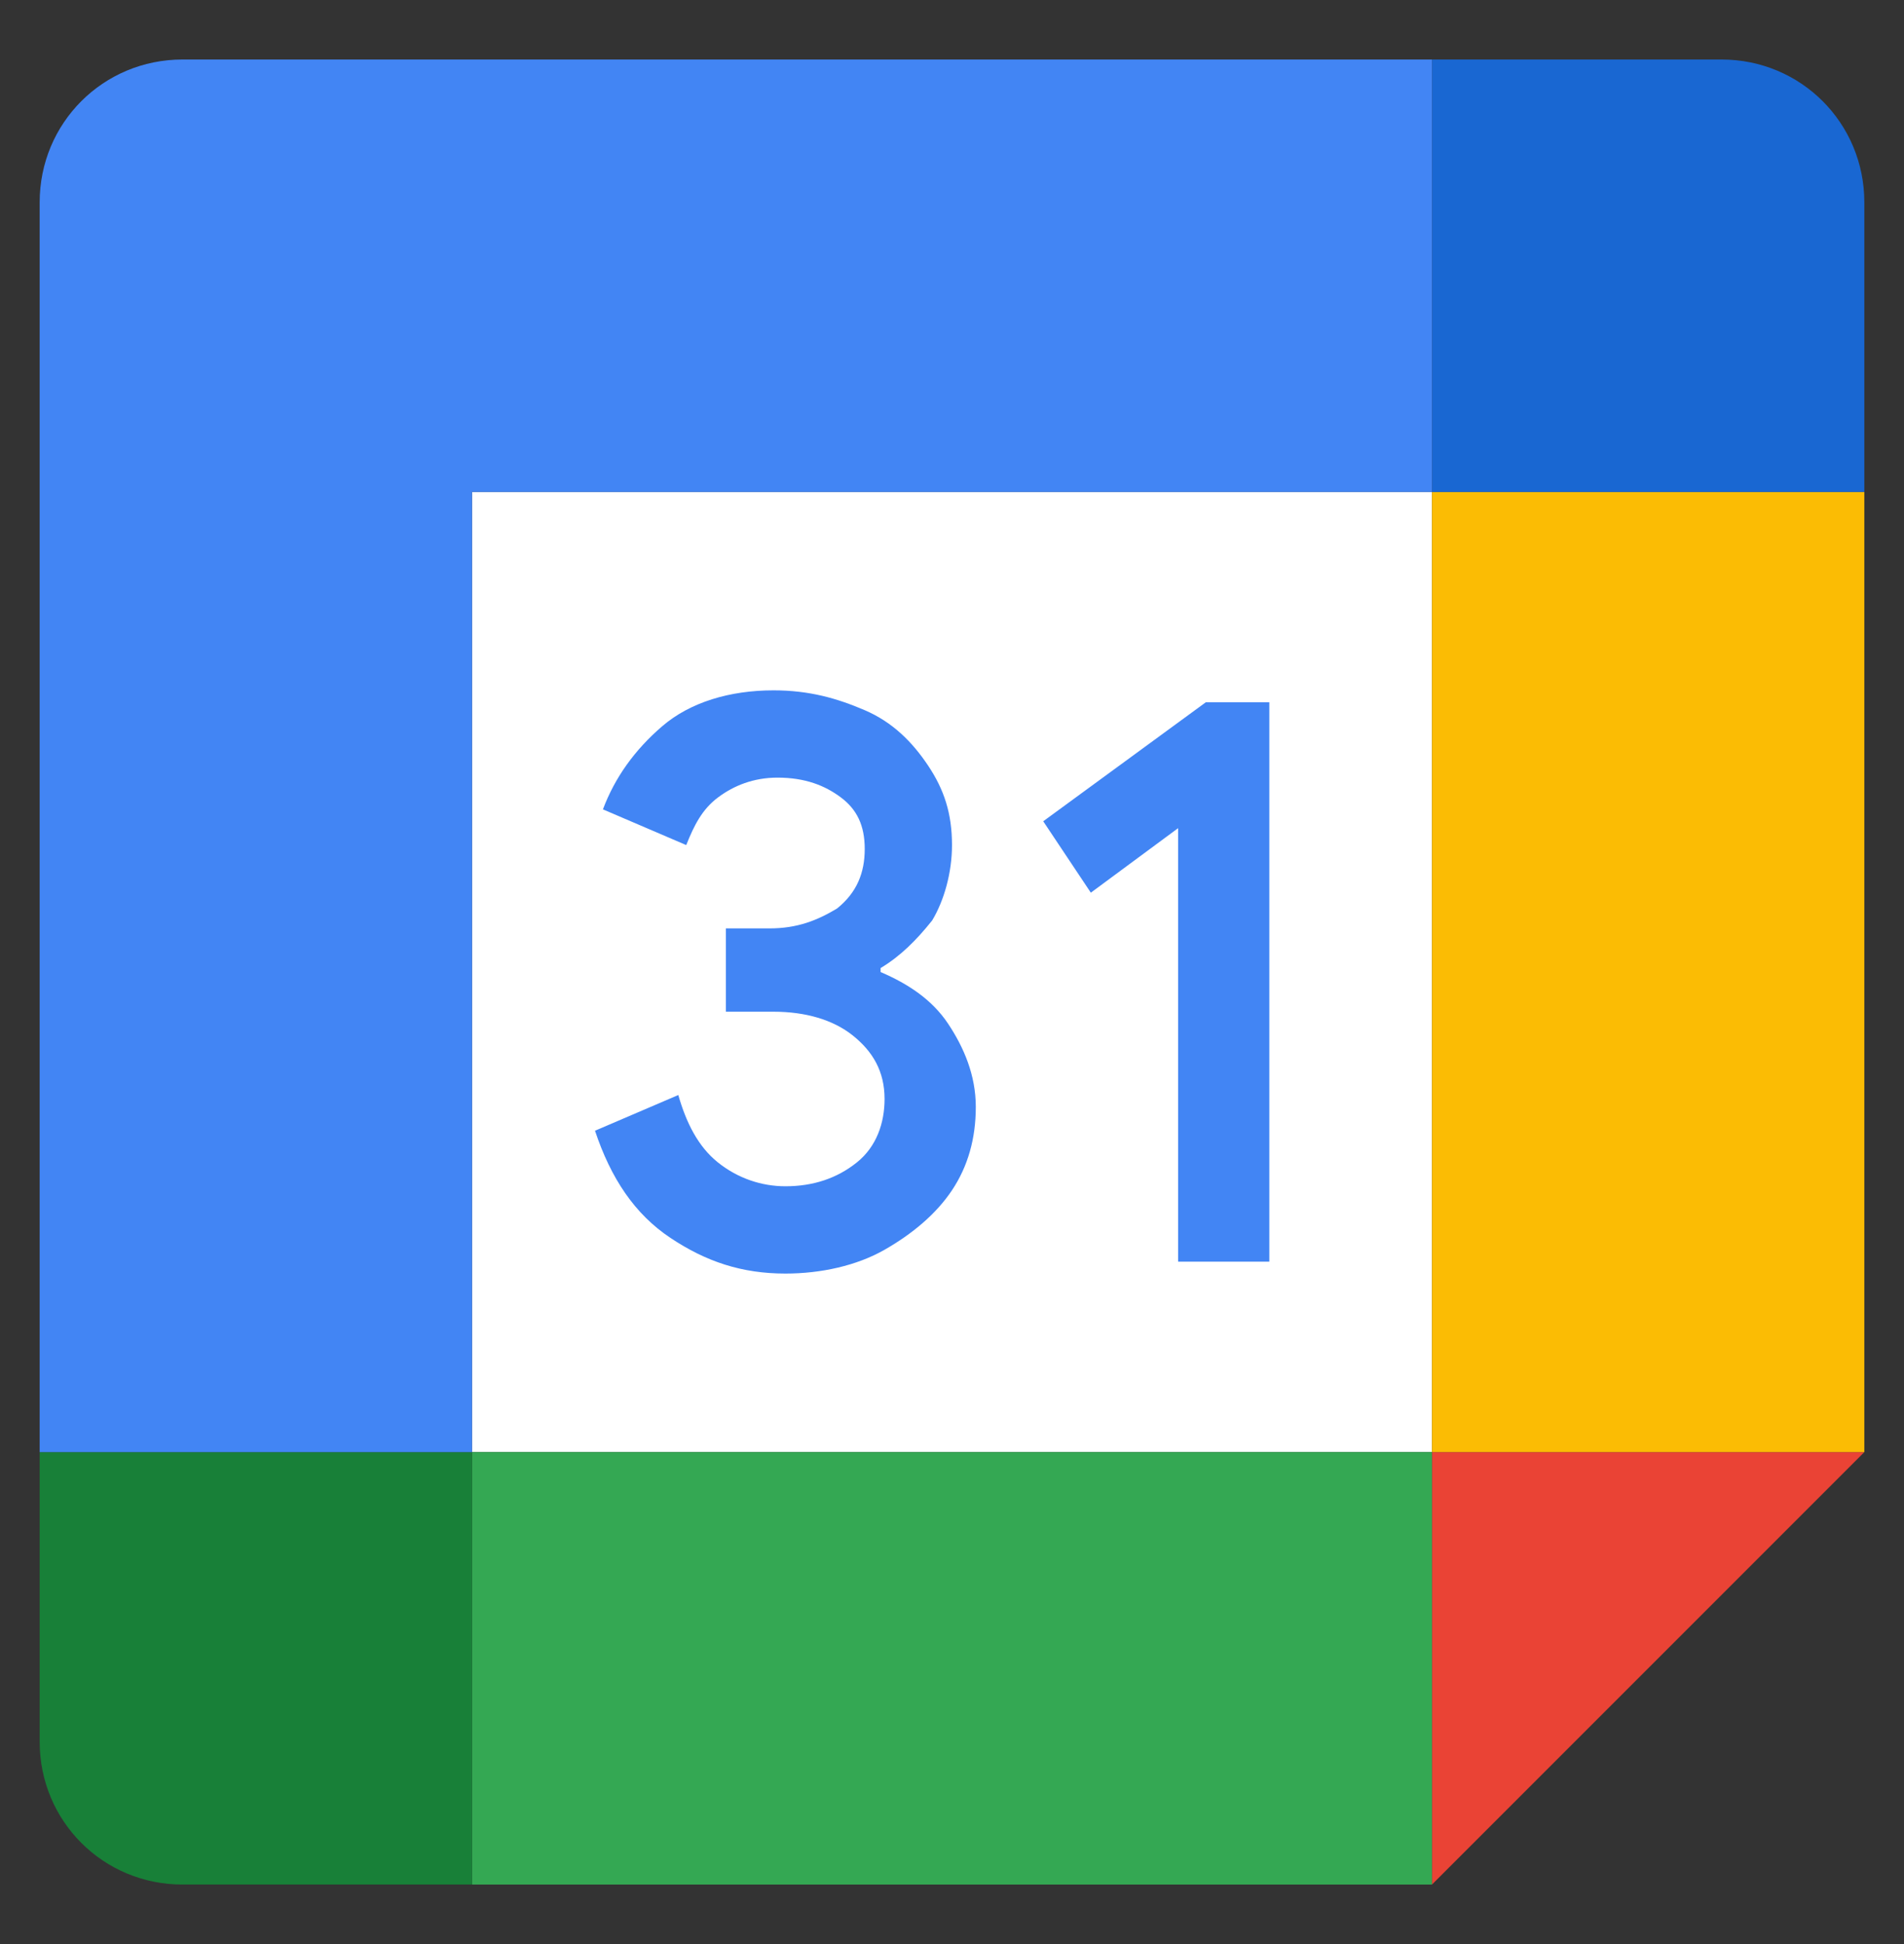<?xml version="1.0" encoding="utf-8"?>
<!-- Generator: Adobe Illustrator 19.0.0, SVG Export Plug-In . SVG Version: 6.00 Build 0)  -->
<svg version="1.1" id="Layer_1" xmlns="http://www.w3.org/2000/svg" xmlns:xlink="http://www.w3.org/1999/xlink" x="0px" y="0px"
	 width="48px" height="49px" viewBox="0 0 48 49" style="enable-background:new 0 0 48 49;" xml:space="preserve">
<rect x="0" y="0" width="48" height="49" fill="#333333" stroke="none"/>
<style type="text/css">
	.st0{fill:#FFFFFF;}
	.st1{fill:#EA4335;}
	.st2{fill:#FBBC04;}
	.st3{fill:#34A853;}
	.st4{fill:#188038;}
	.st5{fill:#1967D2;}
	.st6{fill:#4285F4;}
</style>
<g id="XMLID_110_">
	<rect id="XMLID_108_" x="11.9" y="12.4" class="st0" width="24.2" height="24.2"/>
	<polygon id="XMLID_107_" class="st1" points="36.1,47.5 47,36.6 36.1,36.6 	"/>
	<rect id="XMLID_106_" x="36.1" y="12.4" class="st2" width="10.9" height="24.2"/>
	<rect id="XMLID_105_" x="11.9" y="36.6" class="st3" width="24.2" height="10.9"/>
	<path id="XMLID_104_" class="st4" d="M1,36.6v7.3c0,2,1.6,3.6,3.6,3.6h7.3V36.6H1z"/>
	<path id="XMLID_103_" class="st5" d="M47,12.4V5.1c0-2-1.6-3.6-3.6-3.6h-7.3v10.9H47z"/>
	<path id="XMLID_102_" class="st6" d="M36.1,1.5H4.6C2.6,1.5,1,3.1,1,5.1v31.5h10.9V12.4h24.2L36.1,1.5L36.1,1.5z"/>
	<path id="XMLID_111_" class="st6" d="M16.9,31.2c-0.9-0.6-1.5-1.5-1.9-2.7l2.1-0.9c0.2,0.7,0.5,1.3,1,1.7c0.5,0.4,1.1,0.6,1.7,0.6
		c0.7,0,1.3-0.2,1.8-0.6c0.5-0.4,0.7-1,0.7-1.6c0-0.7-0.3-1.2-0.8-1.6c-0.5-0.4-1.2-0.6-2-0.6h-1.2v-2.1h1.1c0.7,0,1.2-0.2,1.7-0.5
		c0.5-0.4,0.7-0.9,0.7-1.5c0-0.6-0.2-1-0.6-1.3c-0.4-0.3-0.9-0.5-1.6-0.5c-0.6,0-1.1,0.2-1.5,0.5c-0.4,0.3-0.6,0.7-0.8,1.2l-2.1-0.9
		c0.3-0.8,0.8-1.5,1.5-2.1c0.7-0.6,1.7-0.9,2.8-0.9c0.9,0,1.6,0.2,2.3,0.5c0.7,0.3,1.2,0.8,1.6,1.4c0.4,0.6,0.6,1.2,0.6,2
		c0,0.7-0.2,1.4-0.5,1.9c-0.4,0.5-0.8,0.9-1.3,1.2v0.1c0.7,0.3,1.3,0.7,1.7,1.3c0.4,0.6,0.7,1.3,0.7,2.1S24.4,29.4,24,30
		c-0.4,0.6-1,1.1-1.7,1.5c-0.7,0.4-1.6,0.6-2.5,0.6C18.7,32.1,17.8,31.8,16.9,31.2z M29.8,20.8l-2.3,1.7l-1.2-1.8l4.1-3H32v14.1
		h-2.3V20.8z"/>
</g>
</svg>

